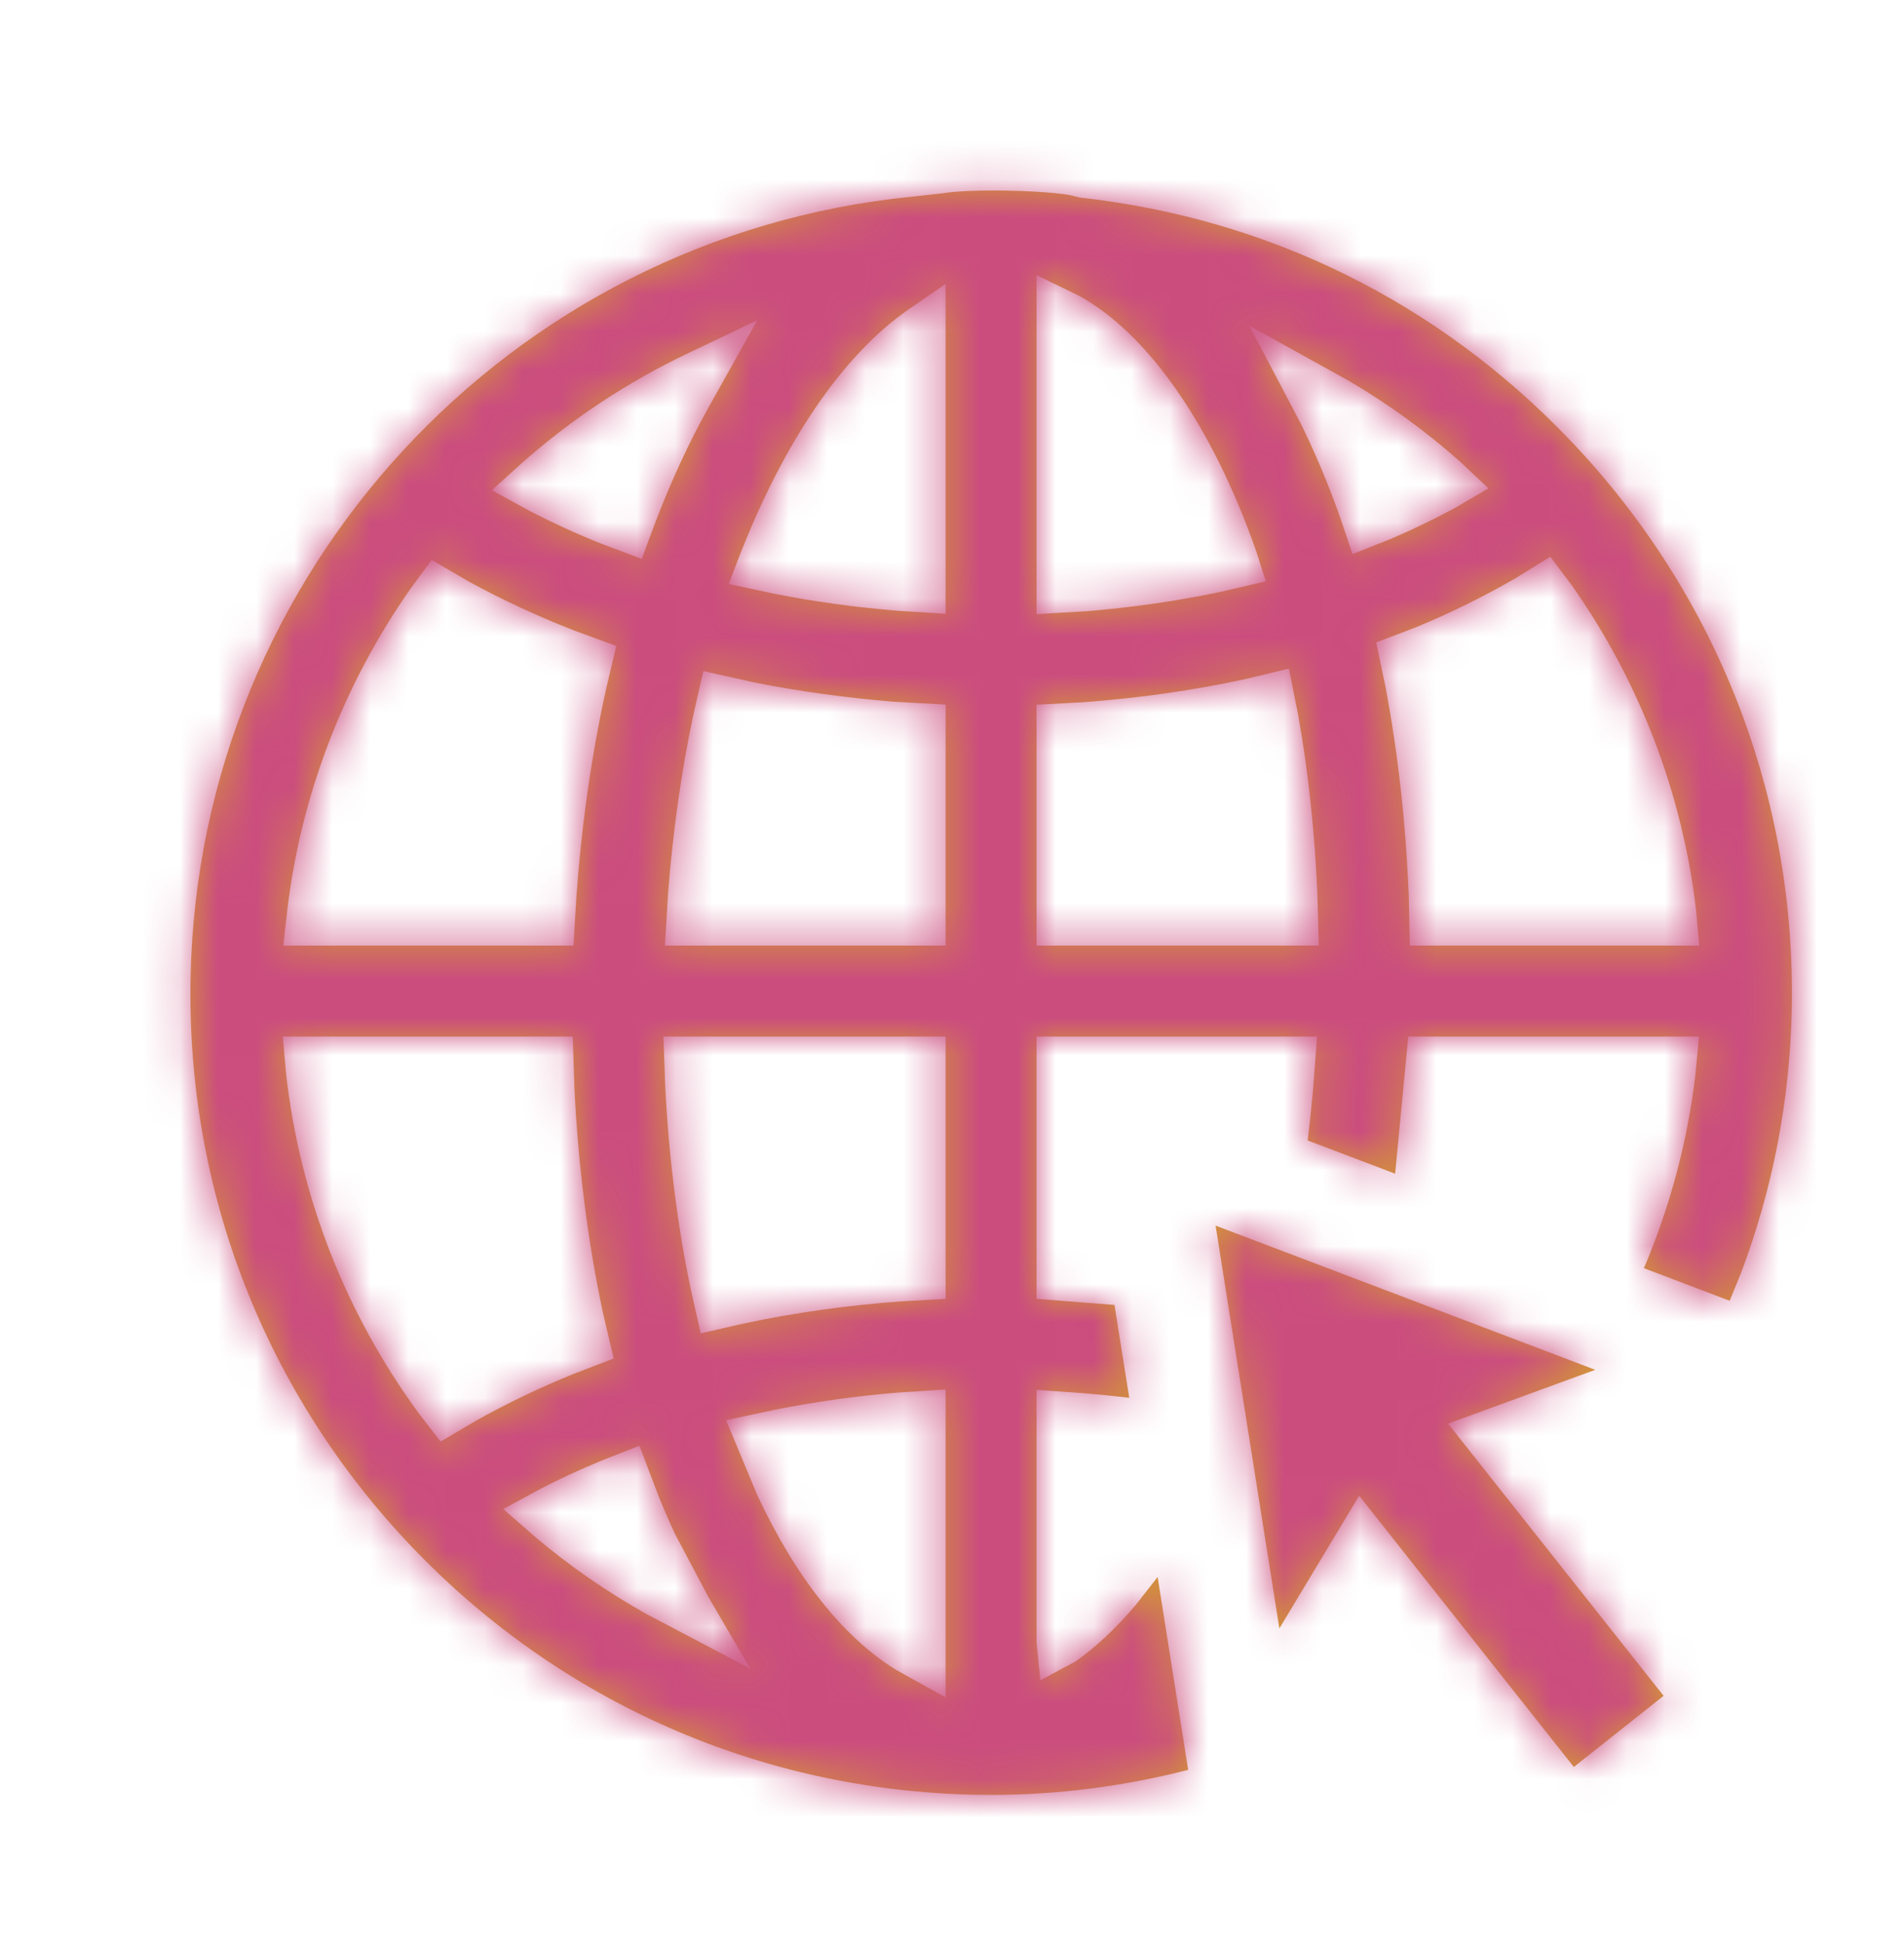 <?xml version="1.0" encoding="UTF-8"?>
<svg width="50px" height="51px" viewBox="0 0 50 51" version="1.1" xmlns="http://www.w3.org/2000/svg" xmlns:xlink="http://www.w3.org/1999/xlink">
    <title>onlineQuery Copy 5</title>
    <defs>
        <path d="M21.875,0.795 C22.795,0.795 23.772,0.865 24.007,0.95 L24.007,0.95 L24.152,0.983 C29.1,1.53 33.54,3.725 36.995,7.332 C40.877,11.39 42.955,16.715 42.832,22.332 C42.78,24.692 42.33,27.015 41.497,29.215 L41.497,29.215 L41.202,29.938 L38.95,29.082 C39.64,27.453 40.095,25.755 40.3,24.017 L40.3,24.017 L40.397,23.003 L32.762,23.003 L32.417,26.602 L30.12,25.73 C30.175,25.267 30.222,24.837 30.26,24.415 L30.26,24.415 L30.367,23.003 L23,23.003 L23,29.887 L25.047,30.047 L25.435,32.485 C24.942,32.428 24.447,32.377 23.952,32.343 L23.952,32.343 L23,32.278 L23,38.913 L23.1,39.898 L24.02,39.407 C24.557,39.03 25.092,38.53 25.617,37.907 L25.617,37.907 L26.18,37.188 L26.982,42.25 C25.29,42.685 23.555,42.907 21.825,42.907 L21.825,42.907 L21.357,42.903 C15.742,42.782 10.51,40.48 6.622,36.425 C2.74,32.367 0.665,27.04 0.785,21.427 C1.012,10.818 9.15,2.018 19.705,0.96 L19.705,0.96 L20.525,0.87 C20.867,0.815 21.362,0.795 21.875,0.795 Z M27.702,27.965 L37.672,31.75 L33.807,33.163 L39.467,40.307 L37.11,42.175 L31.472,35.055 L29.377,38.538 L27.702,27.965 Z M20.612,32.267 L19.367,32.347 C18.252,32.438 17.145,32.593 16.072,32.81 L16.072,32.81 L14.847,33.072 L15.662,35.03 C16.667,37.185 17.92,38.77 19.31,39.625 L19.31,39.625 L20.612,40.347 L20.612,32.267 Z M12.572,33.742 L11.597,34.125 C11.025,34.36 10.467,34.615 9.93,34.898 L9.93,34.898 L8.995,35.405 L9.81,36.115 C10.72,36.888 11.707,37.572 12.755,38.16 L12.755,38.16 L15.482,39.593 L14.38,37.708 L13.497,36.042 C13.352,35.727 13.207,35.395 13.067,35.045 L13.067,35.045 L12.572,33.742 Z M10.82,23.003 L3.207,23.003 L3.29,23.953 C3.647,27.188 4.855,30.28 6.795,32.915 L6.795,32.915 L7.35,33.633 L8.267,33.093 C9.105,32.623 9.985,32.203 10.867,31.848 L10.867,31.848 L11.895,31.453 L11.612,30.247 C11.217,28.39 10.965,26.407 10.865,24.372 L10.865,24.372 L10.82,23.003 Z M20.612,23.003 L13.202,23.003 L13.247,24.265 C13.34,26.14 13.567,27.957 13.927,29.67 L13.927,29.67 L14.182,30.793 L15.31,30.535 C16.65,30.25 18.04,30.055 19.43,29.955 L19.43,29.955 L20.612,29.887 L20.612,23.003 Z M29.627,13.345 L28.482,13.62 C27.107,13.918 25.672,14.12 24.232,14.227 L24.232,14.227 L23,14.293 L23,20.615 L30.412,20.615 L30.375,19.255 C30.305,17.633 30.137,16.058 29.87,14.56 L29.87,14.56 L29.627,13.345 Z M14.25,13.41 L13.975,14.615 C13.667,16.082 13.447,17.645 13.322,19.267 L13.322,19.267 L13.242,20.615 L20.612,20.615 L20.612,14.29 L19.24,14.213 C17.99,14.11 16.752,13.94 15.575,13.705 L15.575,13.705 L14.25,13.41 Z M36.492,10.408 L35.582,10.97 C34.752,11.45 33.867,11.887 32.967,12.258 L32.967,12.258 L31.92,12.658 L32.16,13.807 C32.492,15.553 32.7,17.413 32.775,19.32 L32.775,19.32 L32.802,20.615 L40.402,20.615 L40.315,19.645 C39.955,16.613 38.835,13.682 37.057,11.16 L37.057,11.16 L36.492,10.408 Z M7.115,10.492 L6.557,11.252 C4.81,13.745 3.69,16.648 3.327,19.657 L3.327,19.657 L3.22,20.615 L10.84,20.615 L10.915,19.352 C11.05,17.47 11.31,15.633 11.692,13.9 L11.692,13.9 L11.962,12.75 L10.867,12.348 C9.897,11.97 8.96,11.535 8.092,11.06 L8.092,11.06 L7.115,10.492 Z M23,3.018 L23,11.915 L24.317,11.838 C25.49,11.742 26.657,11.575 27.8,11.338 L27.8,11.338 L29.02,11.053 L28.815,10.408 L28.765,10.252 C27.615,6.978 25.925,4.543 24.105,3.553 L24.105,3.553 L23,3.018 Z M20.612,3.248 L19.632,3.922 C17.935,5.095 16.372,7.357 15.177,10.443 L15.177,10.443 L14.917,11.123 L16.115,11.38 C17.162,11.588 18.26,11.738 19.38,11.828 L19.38,11.828 L20.612,11.905 L20.612,3.248 Z M15.667,4.2 L13.842,5.07 C12.252,5.825 10.782,6.8 9.467,7.965 L9.467,7.965 L8.697,8.662 L9.727,9.227 C10.317,9.53 10.93,9.81 11.575,10.068 L11.575,10.068 L12.632,10.465 L12.987,9.512 C13.405,8.42 13.877,7.4 14.382,6.497 L14.382,6.497 L15.667,4.2 Z M28.587,4.343 L29.935,6.905 C30.302,7.65 30.65,8.47 30.955,9.325 L30.955,9.325 L31.297,10.338 L32.297,9.943 C32.872,9.697 33.427,9.43 33.975,9.135 L33.975,9.135 L34.867,8.613 L34.102,7.893 C33.212,7.107 32.247,6.405 31.222,5.803 L31.222,5.803 L28.587,4.343 Z" id="path-1"></path>
    </defs>
    <g id="onlineQuery-Copy-5" stroke="none" stroke-width="1" fill="none" fill-rule="evenodd" transform="translate(0, 0)">
        <g id="color/tf/gold" transform="translate(4.22, 4.205)">
            <mask id="mask-2" fill="white">
                <use xlink:href="#path-1"></use>
            </mask>
            <use id="Mask" fill="#D39737" xlink:href="#path-1"></use>
            <g id="Group" mask="url(#mask-2)">
                <g transform="translate(-24.22, -24.205)" id="color/tf/gold">
                    <rect id="Rectangle" fill="#CB4D7E" x="0" y="0" width="90" height="90"></rect>
                </g>
            </g>
        </g>
    </g>
</svg>